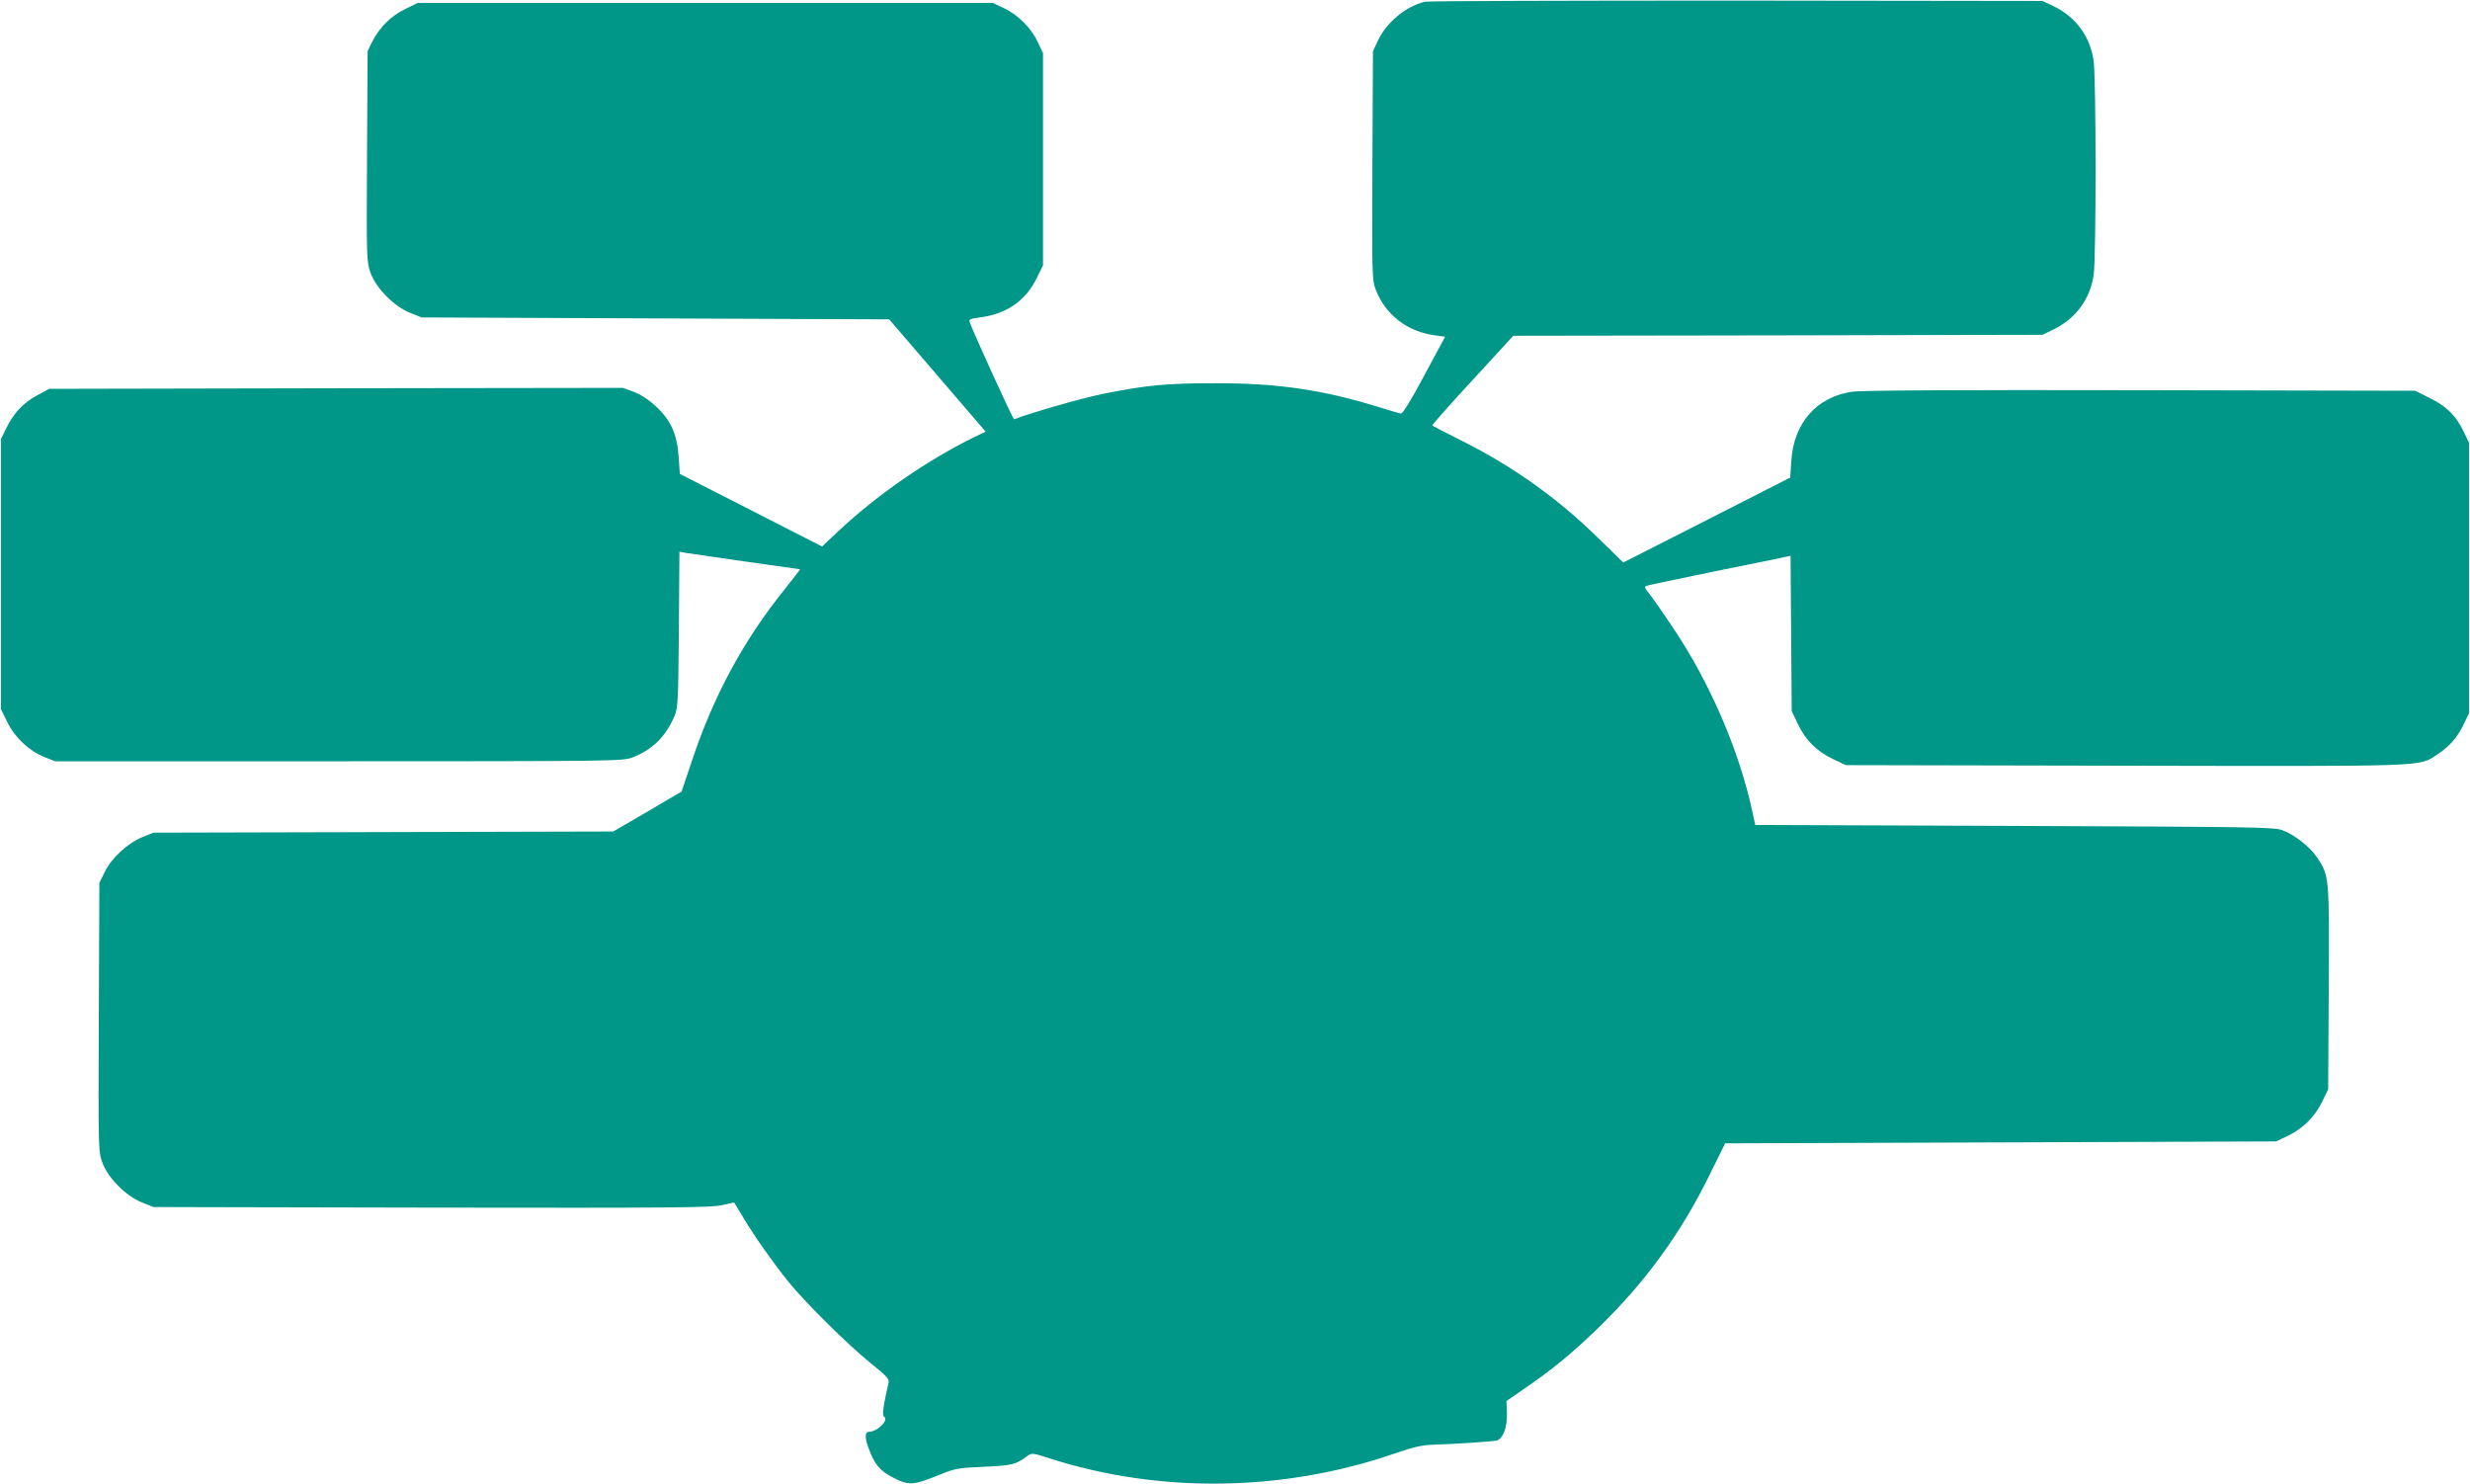 <?xml version="1.0" standalone="no"?>
<!DOCTYPE svg PUBLIC "-//W3C//DTD SVG 20010904//EN"
 "http://www.w3.org/TR/2001/REC-SVG-20010904/DTD/svg10.dtd">
<svg version="1.0" xmlns="http://www.w3.org/2000/svg"
 width="1280pt" height="769pt" viewBox="0 0 1280 769"
 preserveAspectRatio="xMidYMid meet">
<g transform="translate(0,769) scale(0.1,-0.1)"
fill="#009688" stroke="none">
<path d="M7384 7681 c-99 -24 -199 -107 -243 -201 l-26 -55 -3 -592 c-2 -566
-2 -594 17 -643 50 -131 165 -220 309 -238 l51 -7 -108 -200 c-69 -130 -112
-199 -121 -198 -8 1 -67 18 -130 38 -279 85 -507 119 -825 119 -262 0 -358 -9
-589 -55 -112 -23 -371 -97 -461 -132 -5 -2 -216 461 -230 504 -5 14 5 18 52
24 138 17 238 86 295 203 l33 67 0 550 0 550 -27 57 c-34 73 -103 142 -176
176 l-57 27 -1490 0 -1490 0 -67 -33 c-74 -36 -132 -95 -170 -170 l-23 -47 -3
-546 c-3 -542 -2 -547 19 -605 30 -80 121 -171 204 -205 l60 -24 1212 -5 1211
-5 250 -291 250 -291 -57 -27 c-248 -122 -507 -301 -708 -490 l-83 -78 -368
188 -369 188 -6 88 c-8 118 -40 190 -118 262 -37 35 -79 62 -114 75 l-56 21
-1487 -2 -1487 -3 -63 -34 c-72 -39 -121 -91 -160 -171 l-27 -55 0 -700 0
-700 33 -67 c39 -80 111 -148 192 -181 l55 -22 1470 0 c1421 0 1472 1 1520 19
105 40 174 108 220 214 18 44 20 74 23 450 l3 403 32 -6 c30 -5 586 -85 593
-85 2 0 -34 -46 -79 -103 -213 -264 -369 -552 -481 -889 l-54 -160 -177 -104
-177 -103 -1191 -3 -1192 -3 -57 -23 c-76 -31 -160 -108 -195 -180 l-28 -57
-3 -696 c-3 -696 -2 -697 19 -755 30 -80 121 -171 204 -205 l60 -24 1444 -3
c1271 -2 1451 0 1504 13 33 8 61 14 62 13 1 -2 23 -39 50 -83 59 -98 149 -225
229 -325 85 -106 313 -332 428 -424 80 -64 97 -82 93 -100 -27 -118 -35 -170
-24 -177 28 -17 -34 -79 -79 -79 -20 0 -21 -32 -1 -84 31 -85 58 -118 129
-154 79 -41 104 -39 235 14 85 35 98 37 235 43 146 7 163 11 221 54 26 19 27
19 120 -11 568 -182 1209 -173 1784 25 108 37 144 45 215 47 98 3 286 15 315
21 33 7 57 68 54 142 l-2 63 87 60 c147 100 255 189 390 320 240 233 426 488
572 785 l84 170 1428 5 1427 5 57 27 c79 37 142 98 181 177 l32 66 3 524 c3
579 3 583 -60 677 -38 56 -114 116 -178 141 -42 17 -137 18 -1389 23 l-1345 5
-14 65 c-68 318 -221 673 -411 955 -55 83 -113 165 -127 182 -20 24 -23 34
-13 37 8 3 169 37 359 76 190 38 355 72 367 75 l22 5 3 -402 3 -403 32 -67
c40 -84 97 -141 181 -181 l67 -32 1449 -3 c1598 -3 1517 -6 1618 59 61 40 105
90 137 159 l26 55 0 700 0 700 -26 55 c-41 85 -90 135 -177 177 l-76 38 -1425
3 c-962 2 -1448 -1 -1494 -8 -184 -28 -301 -162 -314 -357 l-6 -88 -432 -220
-433 -220 -129 126 c-213 209 -443 372 -708 505 -82 41 -151 77 -153 79 -2 2
91 108 208 234 l212 231 1371 2 1372 3 59 29 c114 56 188 157 206 283 13 93
13 1030 -1 1113 -20 125 -94 224 -209 279 l-55 26 -1585 2 c-872 0 -1599 -2
-1616 -6z"/>
</g>
</svg>
